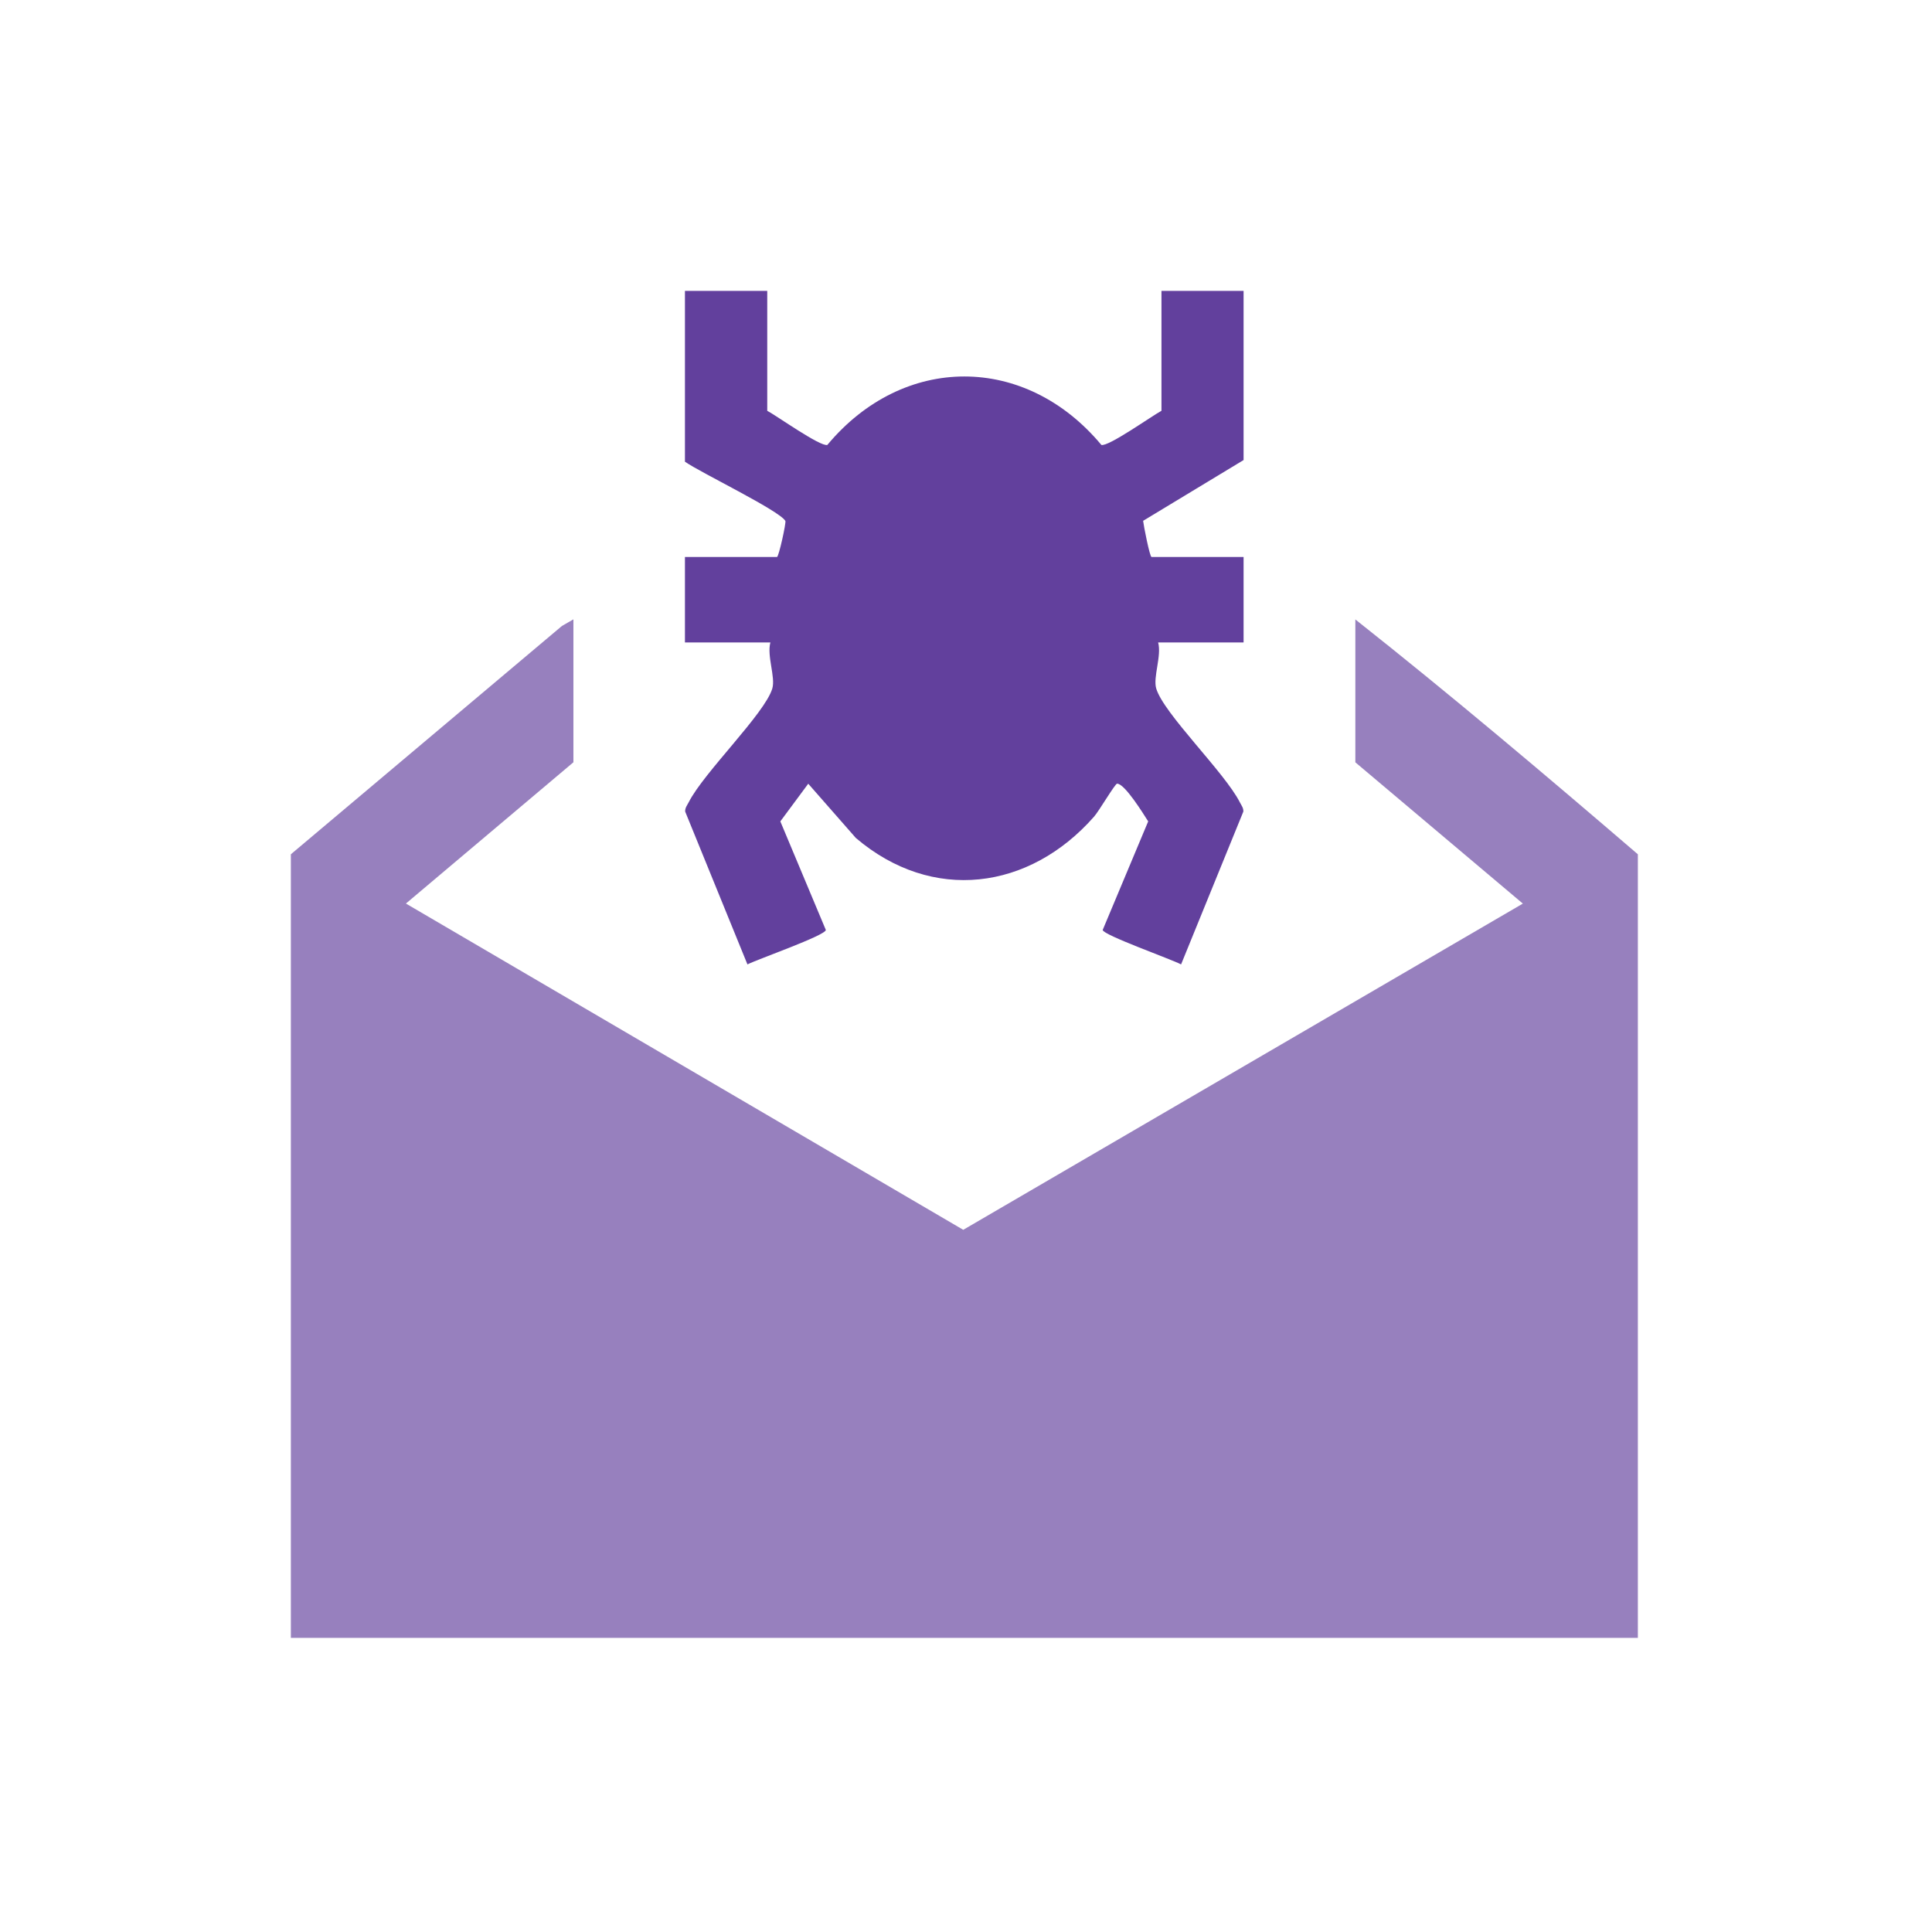 <?xml version="1.0" encoding="UTF-8"?>
<svg id="Layer_1" xmlns="http://www.w3.org/2000/svg" version="1.1" viewBox="0 0 400 400">
  <!-- Generator: Adobe Illustrator 29.6.1, SVG Export Plug-In . SVG Version: 2.1.1 Build 9)  -->
  <defs>
    <style>
      .st0 {
        fill: #9780be;
      }

      .st1 {
        fill: #62409d;
      }
    </style>
  </defs>
  <path class="st0" d="M280.6,128.24c19.82,15.68,39.28,32.13,58.5,48.63v162.23H60.22v-162.23l56.12-47.27,2.38-1.37v29.59l-34.68,29.25,115.39,67.55,115.86-67.54-34.68-29.25v-29.59Z"/>
  <path class="st1" d="M158.85,60.22v24.83c2.07,1.11,10.95,7.45,12.44,7.07,15.75-18.9,40.98-18.9,56.74,0,1.49.38,10.37-5.96,12.44-7.07v-24.83h17v35.03l-20.8,12.58c.1.95,1.37,7.49,1.75,7.49h19.05v17.69h-17.69c.76,2.8-1.09,7.17-.4,9.53,1.52,5.18,14.19,17.39,17.31,23.56.32.63.78,1.17.73,1.93l-12.89,31.64c-2.08-1.1-16.15-6.08-16.23-7.13l9.42-22.48c-1.02-1.6-4.85-7.82-6.44-7.81-.42,0-3.71,5.62-4.76,6.82-13.42,15.26-33.52,17.89-49.33,4.42l-9.85-11.23-5.78,7.8,9.42,22.48c-.08,1.14-14.14,6.06-16.23,7.13l-12.89-31.64c-.05-.77.41-1.31.73-1.93,3.12-6.17,15.79-18.38,17.31-23.56.69-2.36-1.16-6.73-.4-9.53h-17.69v-17.69h19.05c.38,0,1.94-7.15,1.74-7.48-1.37-2.21-17.57-9.99-20.79-12.25v-35.37h17Z"/>
</svg>